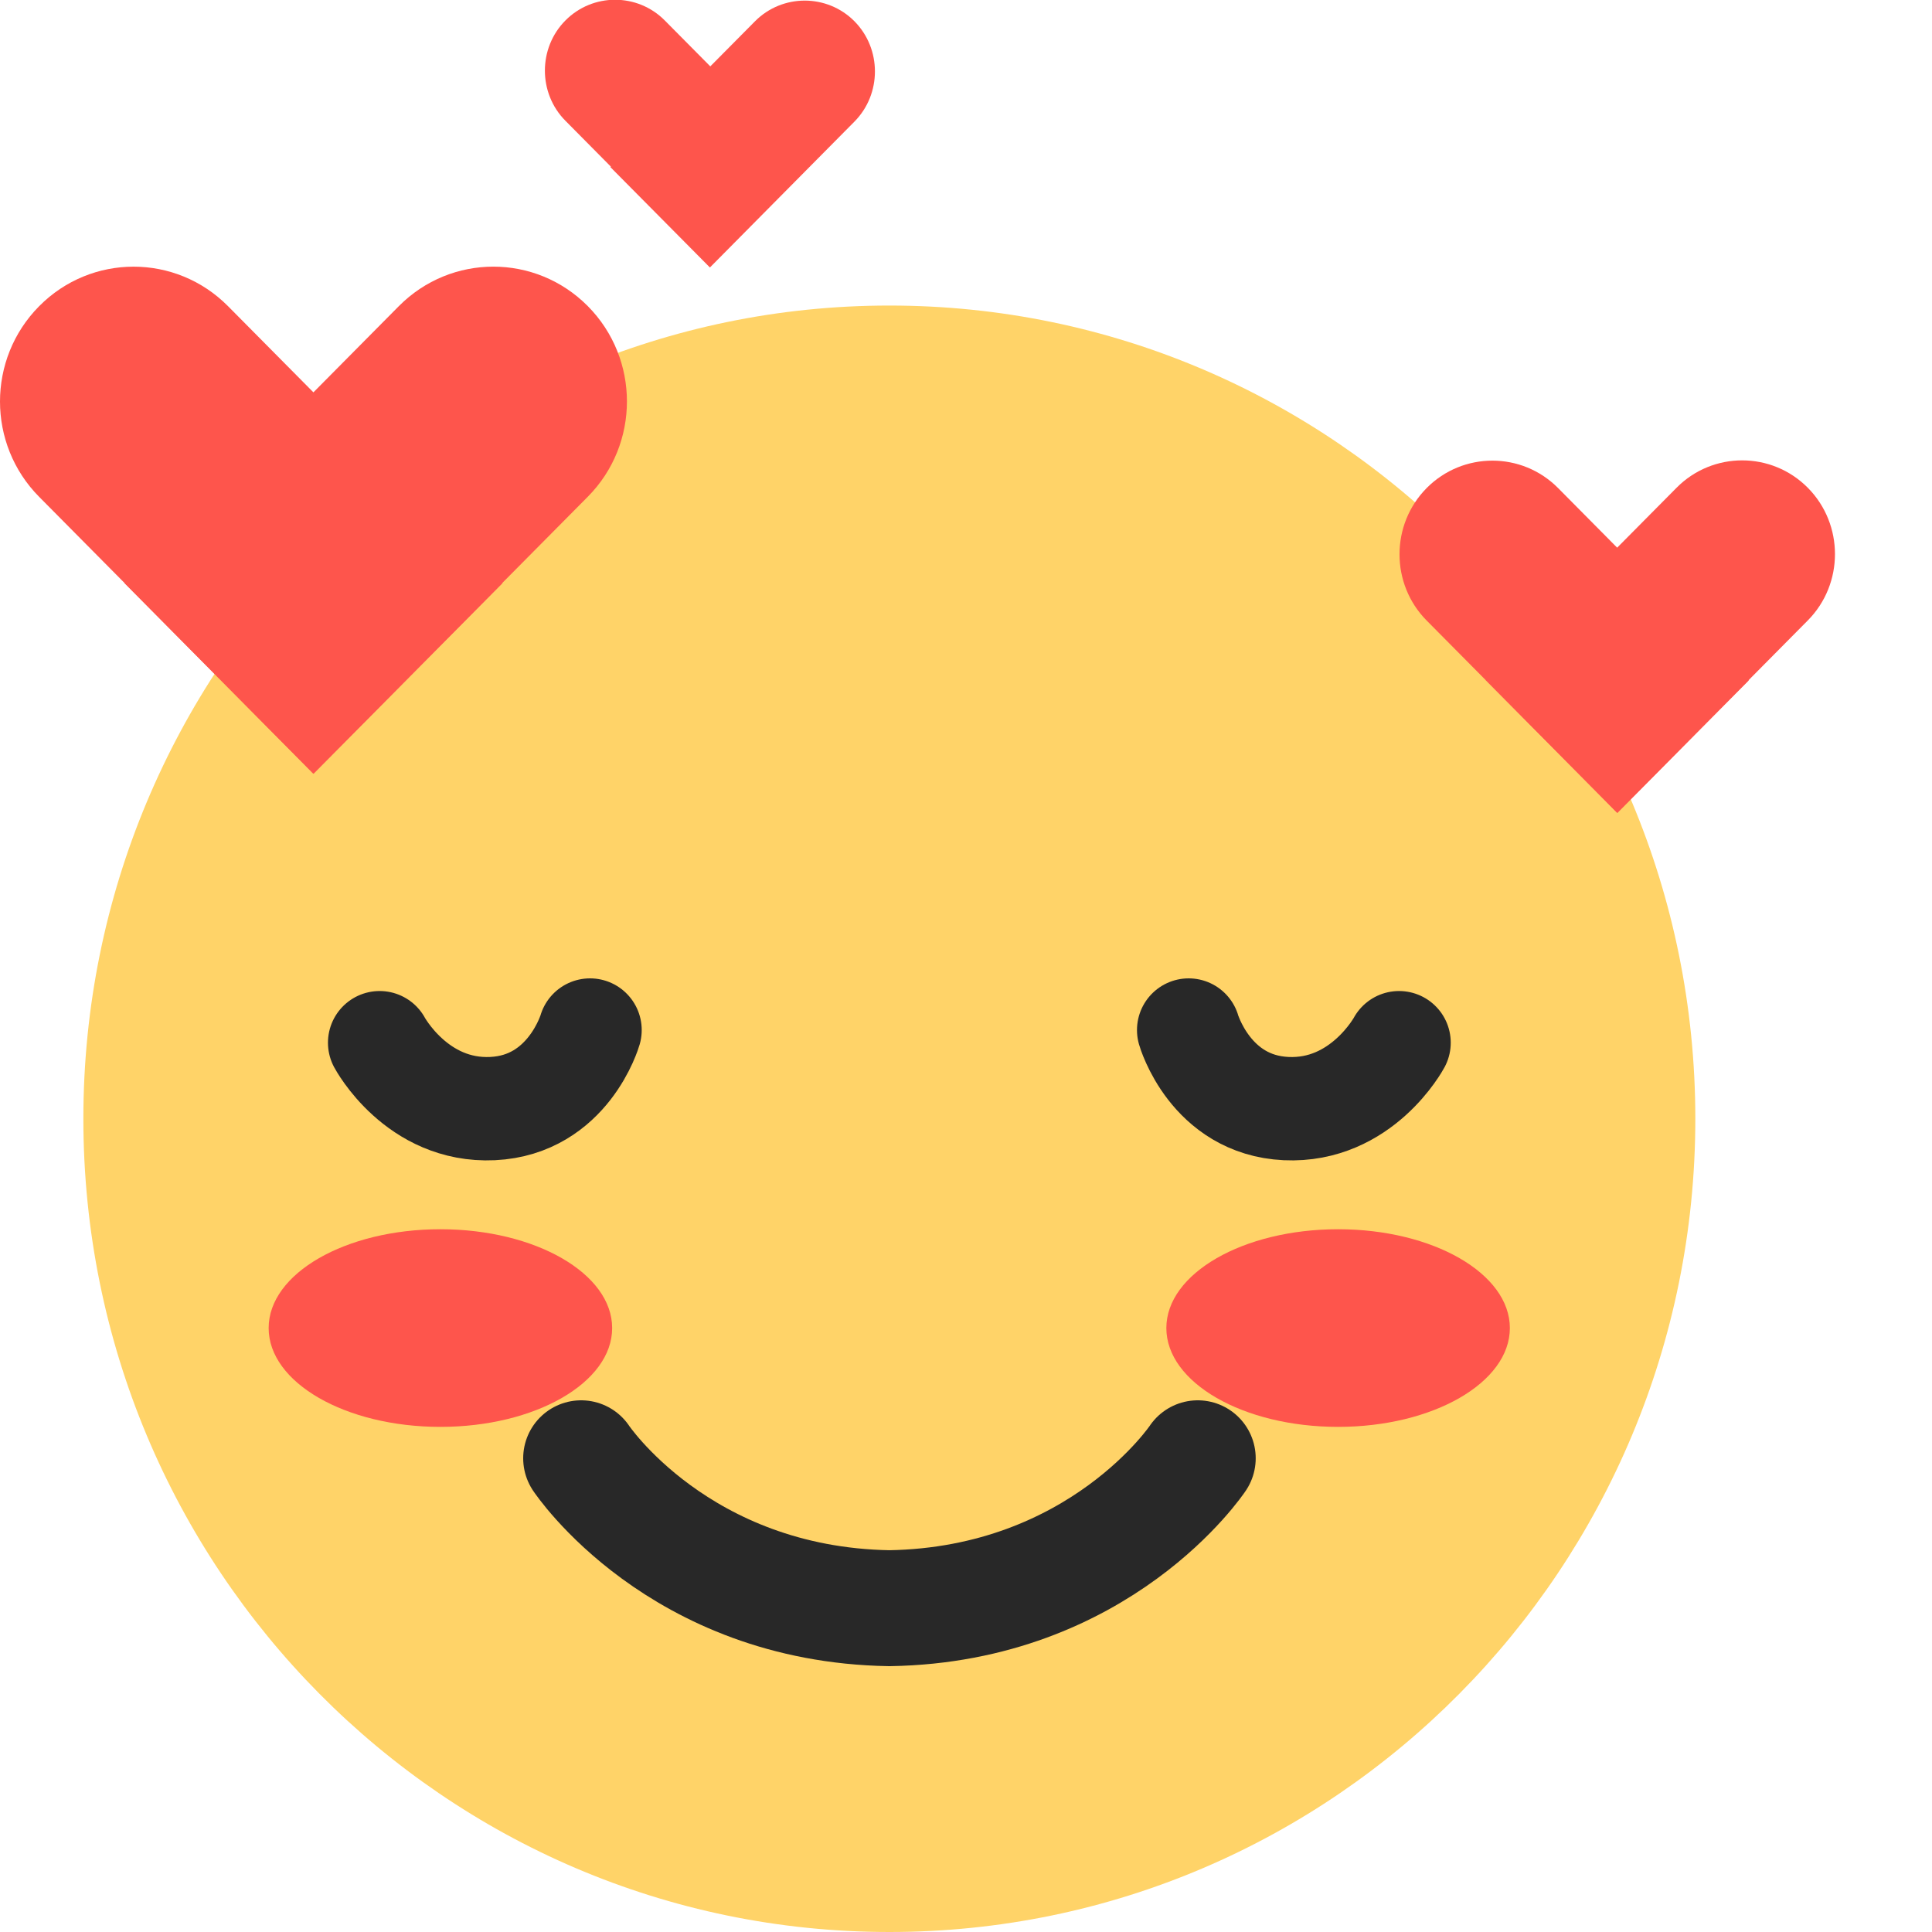 <svg width="20" height="20" viewBox="0 0 20 20" fill="none" xmlns="http://www.w3.org/2000/svg">
<g clip-path="url(#clip0_46_5285)">
<path d="M9.207 20C13.815 20 17.55 16.231 17.55 11.581C17.55 6.932 13.815 3.163 9.207 3.163C4.599 3.163 0.863 6.932 0.863 11.581C0.863 16.231 4.599 20 9.207 20Z" fill="#FFD368"/>
<path d="M3.93 10.794C3.93 10.794 4.314 11.513 5.099 11.476C5.884 11.439 6.108 10.663 6.108 10.663" stroke="#282828" stroke-width="1.07" stroke-linecap="round" stroke-linejoin="round"/>
<path d="M14.483 10.794C14.483 10.794 14.098 11.513 13.313 11.476C12.528 11.439 12.305 10.663 12.305 10.663" stroke="#282828" stroke-width="1.07" stroke-linecap="round" stroke-linejoin="round"/>
<path d="M16.129 5.052L18.103 7.044L16.743 8.416L14.769 6.424C14.394 6.046 14.394 5.43 14.769 5.052C15.144 4.674 15.754 4.674 16.129 5.052Z" fill="#FE554C"/>
<path d="M18.715 6.422L16.741 8.414L15.381 7.041L17.355 5.05C17.729 4.671 18.34 4.671 18.715 5.05C19.089 5.428 19.089 6.044 18.715 6.422Z" fill="#FE554C"/>
<path d="M2.361 3.17L5.202 6.037L3.246 8.01L0.405 5.143C-0.135 4.598 -0.135 3.715 0.405 3.17C0.945 2.624 1.82 2.624 2.361 3.17Z" fill="#FE554C"/>
<path d="M6.085 5.142L3.243 8.009L1.288 6.036L4.129 3.169C4.67 2.624 5.544 2.624 6.085 3.169C6.625 3.714 6.625 4.597 6.085 5.142Z" fill="#FE554C"/>
<path d="M6.882 0.212L8.378 1.721L7.349 2.76L5.853 1.25C5.57 0.965 5.57 0.497 5.853 0.212C6.136 -0.074 6.599 -0.074 6.882 0.212Z" fill="#FE554C"/>
<path d="M8.845 1.259L7.349 2.769L6.319 1.73L7.816 0.22C8.099 -0.065 8.562 -0.065 8.845 0.22C9.128 0.506 9.128 0.973 8.845 1.259Z" fill="#FE554C"/>
<path d="M4.559 14.771C5.541 14.771 6.337 14.313 6.337 13.748C6.337 13.183 5.541 12.725 4.559 12.725C3.577 12.725 2.781 13.183 2.781 13.748C2.781 14.313 3.577 14.771 4.559 14.771Z" fill="#FE554C"/>
<path d="M13.852 14.771C14.834 14.771 15.63 14.313 15.63 13.748C15.63 13.183 14.834 12.725 13.852 12.725C12.87 12.725 12.074 13.183 12.074 13.748C12.074 14.313 12.87 14.771 13.852 14.771Z" fill="#FE554C"/>
<path d="M6.016 15.096C6.016 15.096 7.024 16.612 9.207 16.648C11.391 16.612 12.399 15.096 12.399 15.096" stroke="#282828" stroke-width="1.2" stroke-linecap="round" stroke-linejoin="round"/>
</g>
<defs>
<clipPath id="clip0_46_5285">
<rect width="20" height="20" fill="white"/>
</clipPath>
</defs>
</svg>
